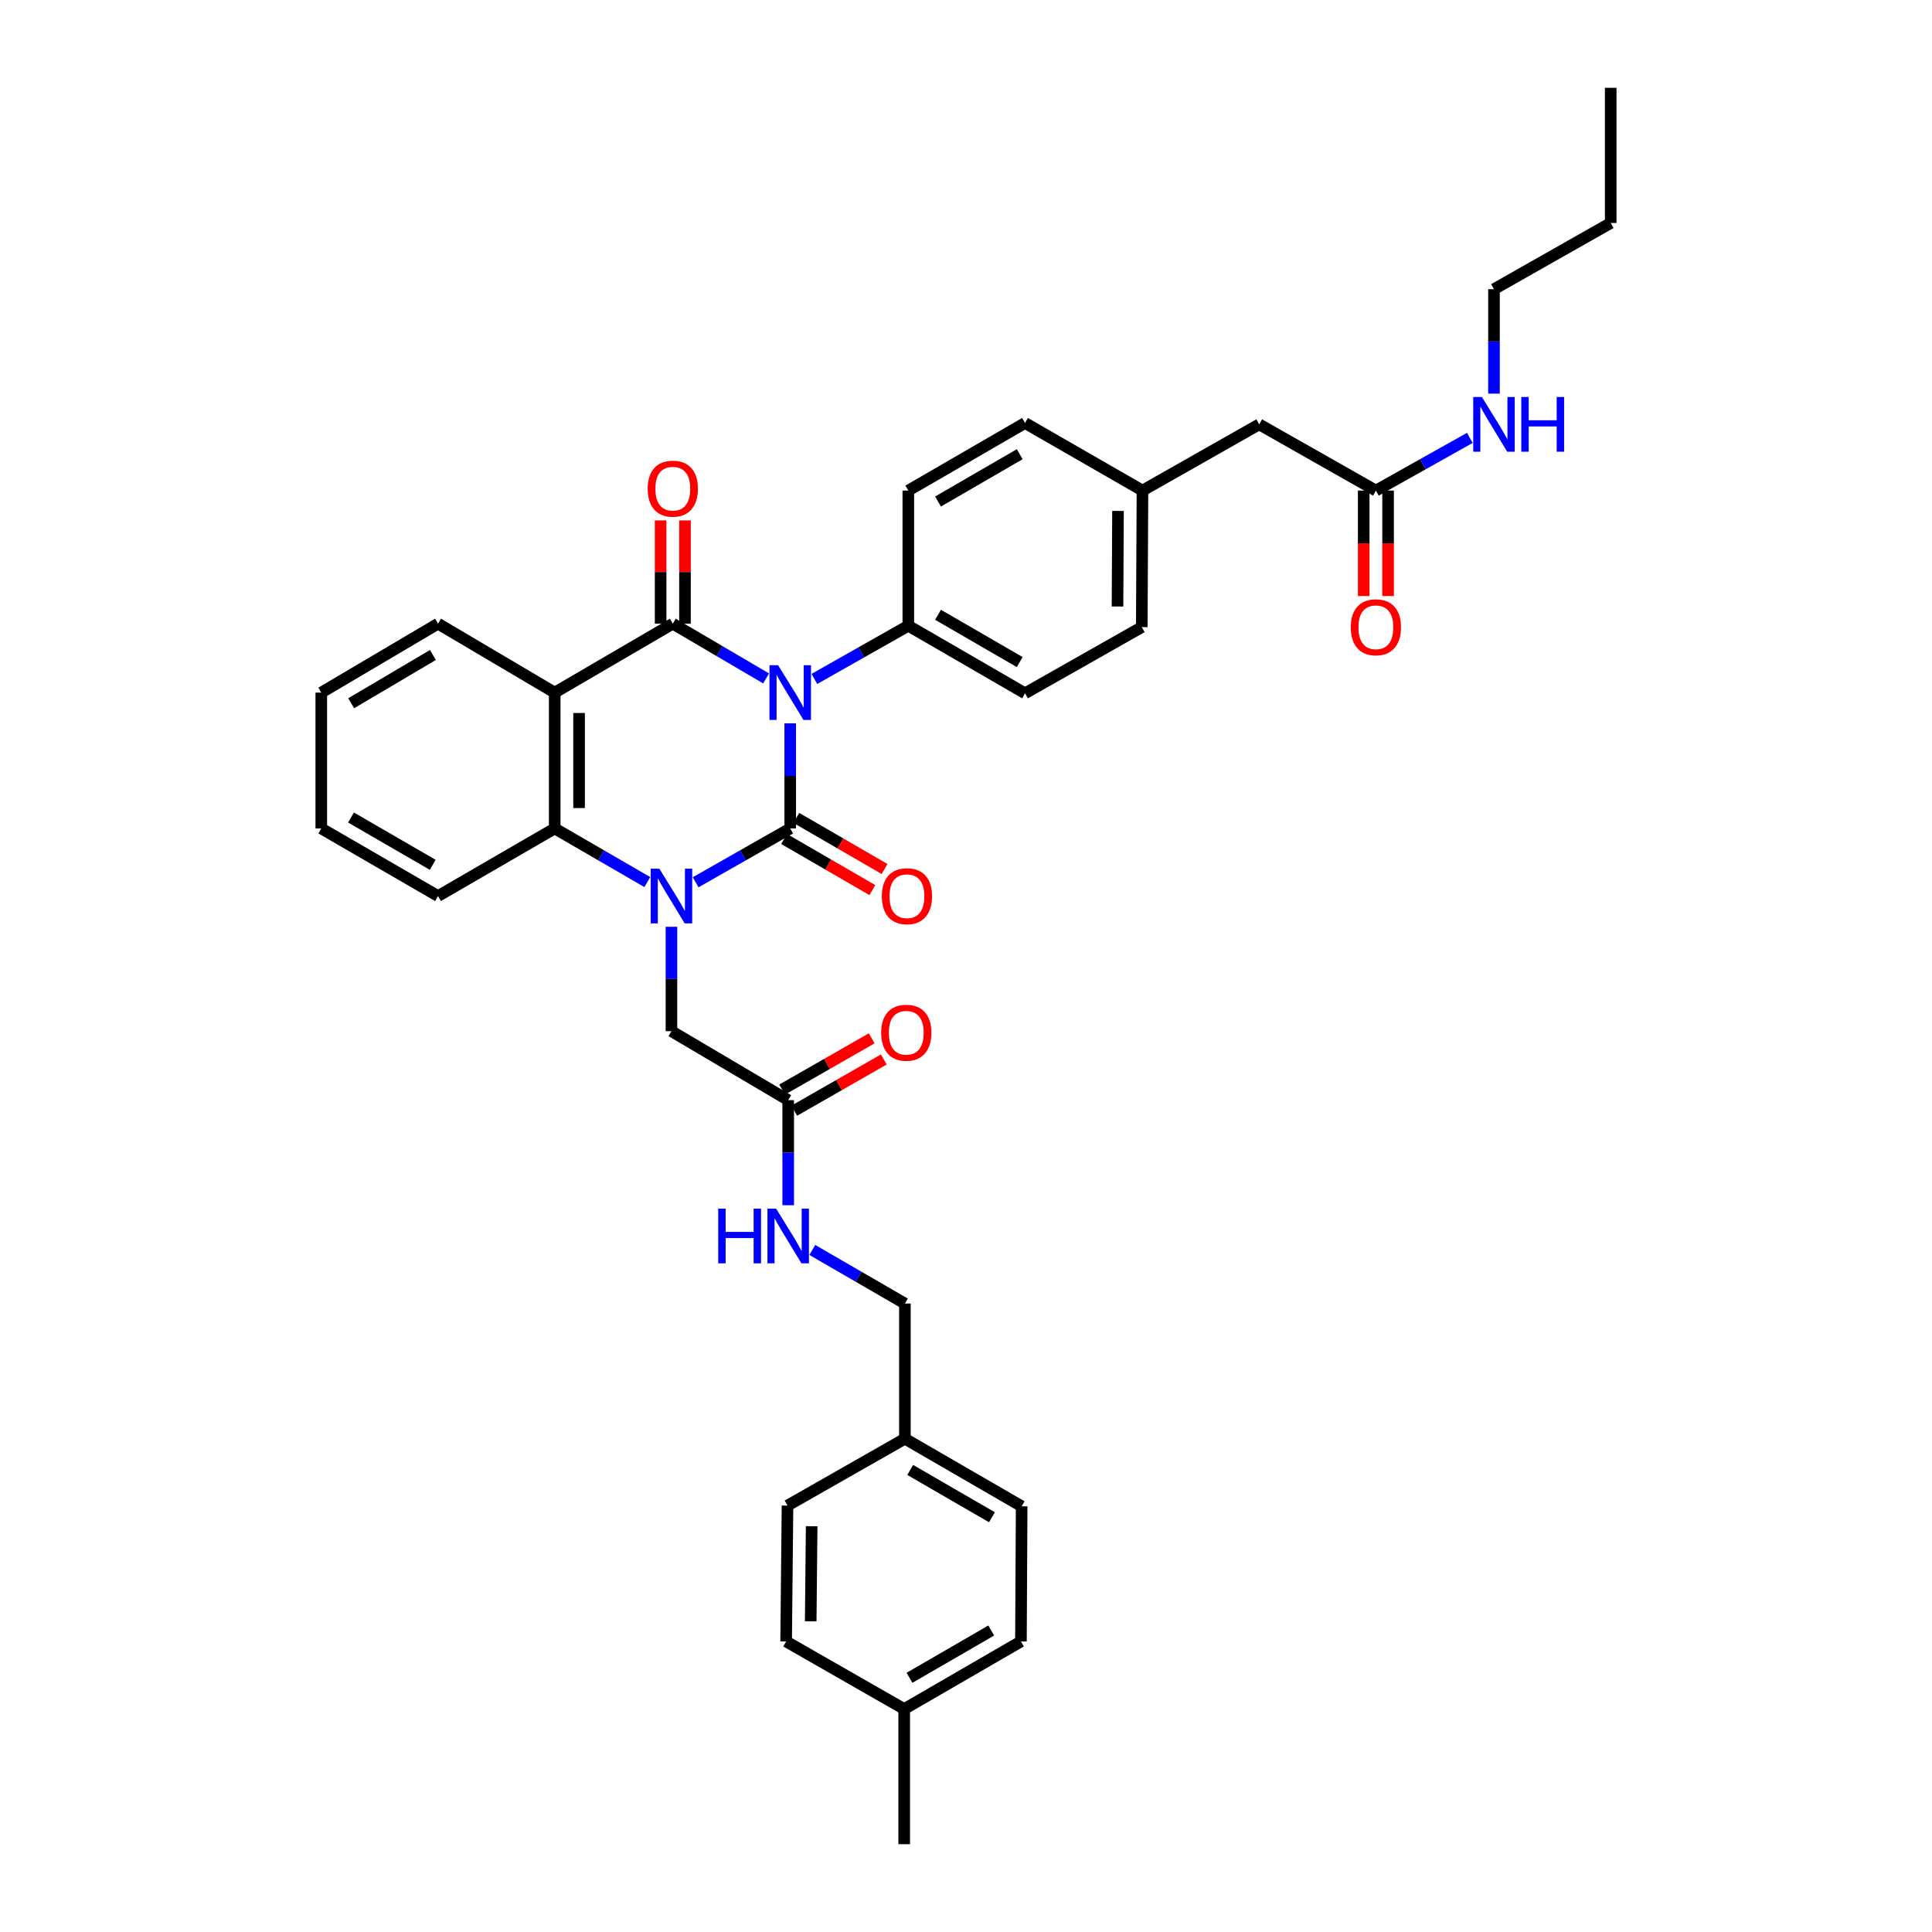 <?xml version='1.0' encoding='iso-8859-1'?>
<svg version='1.1' baseProfile='full'
              xmlns='http://www.w3.org/2000/svg'
                      xmlns:rdkit='http://www.rdkit.org/xml'
                      xmlns:xlink='http://www.w3.org/1999/xlink'
                  xml:space='preserve'
width='1000px' height='1000px' viewBox='0 0 1000 1000'>
<!-- END OF HEADER -->
<rect style='opacity:1.0;fill:#FFFFFF;stroke:none' width='1000' height='1000' x='0' y='0'> </rect>
<path class='bond-0' d='M 409.019,374.41 L 409.019,401.607' style='fill:none;fill-rule:evenodd;stroke:#0000FF;stroke-width:6px;stroke-linecap:butt;stroke-linejoin:miter;stroke-opacity:1' />
<path class='bond-0' d='M 409.019,401.607 L 409.019,428.805' style='fill:none;fill-rule:evenodd;stroke:#000000;stroke-width:6px;stroke-linecap:butt;stroke-linejoin:miter;stroke-opacity:1' />
<path class='bond-2' d='M 396.518,351.152 L 372.38,336.981' style='fill:none;fill-rule:evenodd;stroke:#0000FF;stroke-width:6px;stroke-linecap:butt;stroke-linejoin:miter;stroke-opacity:1' />
<path class='bond-2' d='M 372.38,336.981 L 348.242,322.81' style='fill:none;fill-rule:evenodd;stroke:#000000;stroke-width:6px;stroke-linecap:butt;stroke-linejoin:miter;stroke-opacity:1' />
<path class='bond-5' d='M 421.515,351.416 L 445.828,337.649' style='fill:none;fill-rule:evenodd;stroke:#0000FF;stroke-width:6px;stroke-linecap:butt;stroke-linejoin:miter;stroke-opacity:1' />
<path class='bond-5' d='M 445.828,337.649 L 470.14,323.882' style='fill:none;fill-rule:evenodd;stroke:#000000;stroke-width:6px;stroke-linecap:butt;stroke-linejoin:miter;stroke-opacity:1' />
<path class='bond-1' d='M 409.019,428.805 L 384.535,442.739' style='fill:none;fill-rule:evenodd;stroke:#000000;stroke-width:6px;stroke-linecap:butt;stroke-linejoin:miter;stroke-opacity:1' />
<path class='bond-1' d='M 384.535,442.739 L 360.05,456.674' style='fill:none;fill-rule:evenodd;stroke:#0000FF;stroke-width:6px;stroke-linecap:butt;stroke-linejoin:miter;stroke-opacity:1' />
<path class='bond-7' d='M 405.859,434.261 L 428.693,447.485' style='fill:none;fill-rule:evenodd;stroke:#000000;stroke-width:6px;stroke-linecap:butt;stroke-linejoin:miter;stroke-opacity:1' />
<path class='bond-7' d='M 428.693,447.485 L 451.527,460.709' style='fill:none;fill-rule:evenodd;stroke:#FF0000;stroke-width:6px;stroke-linecap:butt;stroke-linejoin:miter;stroke-opacity:1' />
<path class='bond-7' d='M 412.18,423.348 L 435.013,436.572' style='fill:none;fill-rule:evenodd;stroke:#000000;stroke-width:6px;stroke-linecap:butt;stroke-linejoin:miter;stroke-opacity:1' />
<path class='bond-7' d='M 435.013,436.572 L 457.847,449.797' style='fill:none;fill-rule:evenodd;stroke:#FF0000;stroke-width:6px;stroke-linecap:butt;stroke-linejoin:miter;stroke-opacity:1' />
<path class='bond-6' d='M 347.541,479.701 L 347.541,506.718' style='fill:none;fill-rule:evenodd;stroke:#0000FF;stroke-width:6px;stroke-linecap:butt;stroke-linejoin:miter;stroke-opacity:1' />
<path class='bond-6' d='M 347.541,506.718 L 347.541,533.734' style='fill:none;fill-rule:evenodd;stroke:#000000;stroke-width:6px;stroke-linecap:butt;stroke-linejoin:miter;stroke-opacity:1' />
<path class='bond-37' d='M 335.056,456.563 L 311.085,442.684' style='fill:none;fill-rule:evenodd;stroke:#0000FF;stroke-width:6px;stroke-linecap:butt;stroke-linejoin:miter;stroke-opacity:1' />
<path class='bond-37' d='M 311.085,442.684 L 287.114,428.805' style='fill:none;fill-rule:evenodd;stroke:#000000;stroke-width:6px;stroke-linecap:butt;stroke-linejoin:miter;stroke-opacity:1' />
<path class='bond-3' d='M 348.242,322.81 L 287.114,358.492' style='fill:none;fill-rule:evenodd;stroke:#000000;stroke-width:6px;stroke-linecap:butt;stroke-linejoin:miter;stroke-opacity:1' />
<path class='bond-9' d='M 354.547,322.81 L 354.547,296.087' style='fill:none;fill-rule:evenodd;stroke:#000000;stroke-width:6px;stroke-linecap:butt;stroke-linejoin:miter;stroke-opacity:1' />
<path class='bond-9' d='M 354.547,296.087 L 354.547,269.363' style='fill:none;fill-rule:evenodd;stroke:#FF0000;stroke-width:6px;stroke-linecap:butt;stroke-linejoin:miter;stroke-opacity:1' />
<path class='bond-9' d='M 341.937,322.81 L 341.937,296.087' style='fill:none;fill-rule:evenodd;stroke:#000000;stroke-width:6px;stroke-linecap:butt;stroke-linejoin:miter;stroke-opacity:1' />
<path class='bond-9' d='M 341.937,296.087 L 341.937,269.363' style='fill:none;fill-rule:evenodd;stroke:#FF0000;stroke-width:6px;stroke-linecap:butt;stroke-linejoin:miter;stroke-opacity:1' />
<path class='bond-4' d='M 287.114,358.492 L 287.114,428.805' style='fill:none;fill-rule:evenodd;stroke:#000000;stroke-width:6px;stroke-linecap:butt;stroke-linejoin:miter;stroke-opacity:1' />
<path class='bond-4' d='M 299.725,369.039 L 299.725,418.258' style='fill:none;fill-rule:evenodd;stroke:#000000;stroke-width:6px;stroke-linecap:butt;stroke-linejoin:miter;stroke-opacity:1' />
<path class='bond-18' d='M 287.114,358.492 L 226.722,322.81' style='fill:none;fill-rule:evenodd;stroke:#000000;stroke-width:6px;stroke-linecap:butt;stroke-linejoin:miter;stroke-opacity:1' />
<path class='bond-25' d='M 287.114,428.805 L 226.722,463.793' style='fill:none;fill-rule:evenodd;stroke:#000000;stroke-width:6px;stroke-linecap:butt;stroke-linejoin:miter;stroke-opacity:1' />
<path class='bond-14' d='M 470.14,323.882 L 530.553,358.849' style='fill:none;fill-rule:evenodd;stroke:#000000;stroke-width:6px;stroke-linecap:butt;stroke-linejoin:miter;stroke-opacity:1' />
<path class='bond-14' d='M 485.52,318.213 L 527.809,342.69' style='fill:none;fill-rule:evenodd;stroke:#000000;stroke-width:6px;stroke-linecap:butt;stroke-linejoin:miter;stroke-opacity:1' />
<path class='bond-15' d='M 470.14,323.882 L 470.14,253.92' style='fill:none;fill-rule:evenodd;stroke:#000000;stroke-width:6px;stroke-linecap:butt;stroke-linejoin:miter;stroke-opacity:1' />
<path class='bond-8' d='M 347.541,533.734 L 407.969,569.43' style='fill:none;fill-rule:evenodd;stroke:#000000;stroke-width:6px;stroke-linecap:butt;stroke-linejoin:miter;stroke-opacity:1' />
<path class='bond-11' d='M 407.969,569.43 L 407.969,596.627' style='fill:none;fill-rule:evenodd;stroke:#000000;stroke-width:6px;stroke-linecap:butt;stroke-linejoin:miter;stroke-opacity:1' />
<path class='bond-11' d='M 407.969,596.627 L 407.969,623.825' style='fill:none;fill-rule:evenodd;stroke:#0000FF;stroke-width:6px;stroke-linecap:butt;stroke-linejoin:miter;stroke-opacity:1' />
<path class='bond-12' d='M 411.1,574.903 L 434.28,561.642' style='fill:none;fill-rule:evenodd;stroke:#000000;stroke-width:6px;stroke-linecap:butt;stroke-linejoin:miter;stroke-opacity:1' />
<path class='bond-12' d='M 434.28,561.642 L 457.46,548.38' style='fill:none;fill-rule:evenodd;stroke:#FF0000;stroke-width:6px;stroke-linecap:butt;stroke-linejoin:miter;stroke-opacity:1' />
<path class='bond-12' d='M 404.837,563.957 L 428.018,550.695' style='fill:none;fill-rule:evenodd;stroke:#000000;stroke-width:6px;stroke-linecap:butt;stroke-linejoin:miter;stroke-opacity:1' />
<path class='bond-12' d='M 428.018,550.695 L 451.198,537.434' style='fill:none;fill-rule:evenodd;stroke:#FF0000;stroke-width:6px;stroke-linecap:butt;stroke-linejoin:miter;stroke-opacity:1' />
<path class='bond-10' d='M 712.157,253.92 L 651.758,219.646' style='fill:none;fill-rule:evenodd;stroke:#000000;stroke-width:6px;stroke-linecap:butt;stroke-linejoin:miter;stroke-opacity:1' />
<path class='bond-13' d='M 705.852,253.92 L 705.852,281.211' style='fill:none;fill-rule:evenodd;stroke:#000000;stroke-width:6px;stroke-linecap:butt;stroke-linejoin:miter;stroke-opacity:1' />
<path class='bond-13' d='M 705.852,281.211 L 705.852,308.503' style='fill:none;fill-rule:evenodd;stroke:#FF0000;stroke-width:6px;stroke-linecap:butt;stroke-linejoin:miter;stroke-opacity:1' />
<path class='bond-13' d='M 718.463,253.92 L 718.463,281.211' style='fill:none;fill-rule:evenodd;stroke:#000000;stroke-width:6px;stroke-linecap:butt;stroke-linejoin:miter;stroke-opacity:1' />
<path class='bond-13' d='M 718.463,281.211 L 718.463,308.503' style='fill:none;fill-rule:evenodd;stroke:#FF0000;stroke-width:6px;stroke-linecap:butt;stroke-linejoin:miter;stroke-opacity:1' />
<path class='bond-17' d='M 712.157,253.92 L 736.472,240.285' style='fill:none;fill-rule:evenodd;stroke:#000000;stroke-width:6px;stroke-linecap:butt;stroke-linejoin:miter;stroke-opacity:1' />
<path class='bond-17' d='M 736.472,240.285 L 760.786,226.651' style='fill:none;fill-rule:evenodd;stroke:#0000FF;stroke-width:6px;stroke-linecap:butt;stroke-linejoin:miter;stroke-opacity:1' />
<path class='bond-20' d='M 420.454,646.974 L 444.418,660.852' style='fill:none;fill-rule:evenodd;stroke:#0000FF;stroke-width:6px;stroke-linecap:butt;stroke-linejoin:miter;stroke-opacity:1' />
<path class='bond-20' d='M 444.418,660.852 L 468.382,674.731' style='fill:none;fill-rule:evenodd;stroke:#000000;stroke-width:6px;stroke-linecap:butt;stroke-linejoin:miter;stroke-opacity:1' />
<path class='bond-23' d='M 530.553,358.849 L 590.981,324.59' style='fill:none;fill-rule:evenodd;stroke:#000000;stroke-width:6px;stroke-linecap:butt;stroke-linejoin:miter;stroke-opacity:1' />
<path class='bond-22' d='M 470.14,253.92 L 530.553,218.938' style='fill:none;fill-rule:evenodd;stroke:#000000;stroke-width:6px;stroke-linecap:butt;stroke-linejoin:miter;stroke-opacity:1' />
<path class='bond-22' d='M 485.521,259.586 L 527.811,235.099' style='fill:none;fill-rule:evenodd;stroke:#000000;stroke-width:6px;stroke-linecap:butt;stroke-linejoin:miter;stroke-opacity:1' />
<path class='bond-16' d='M 651.758,219.646 L 591.338,253.92' style='fill:none;fill-rule:evenodd;stroke:#000000;stroke-width:6px;stroke-linecap:butt;stroke-linejoin:miter;stroke-opacity:1' />
<path class='bond-30' d='M 773.278,203.737 L 773.278,176.714' style='fill:none;fill-rule:evenodd;stroke:#0000FF;stroke-width:6px;stroke-linecap:butt;stroke-linejoin:miter;stroke-opacity:1' />
<path class='bond-30' d='M 773.278,176.714 L 773.278,149.691' style='fill:none;fill-rule:evenodd;stroke:#000000;stroke-width:6px;stroke-linecap:butt;stroke-linejoin:miter;stroke-opacity:1' />
<path class='bond-33' d='M 226.722,322.81 L 166.295,358.492' style='fill:none;fill-rule:evenodd;stroke:#000000;stroke-width:6px;stroke-linecap:butt;stroke-linejoin:miter;stroke-opacity:1' />
<path class='bond-33' d='M 224.07,339.021 L 181.771,363.999' style='fill:none;fill-rule:evenodd;stroke:#000000;stroke-width:6px;stroke-linecap:butt;stroke-linejoin:miter;stroke-opacity:1' />
<path class='bond-19' d='M 591.338,253.92 L 530.553,218.938' style='fill:none;fill-rule:evenodd;stroke:#000000;stroke-width:6px;stroke-linecap:butt;stroke-linejoin:miter;stroke-opacity:1' />
<path class='bond-36' d='M 591.338,253.92 L 590.981,324.59' style='fill:none;fill-rule:evenodd;stroke:#000000;stroke-width:6px;stroke-linecap:butt;stroke-linejoin:miter;stroke-opacity:1' />
<path class='bond-36' d='M 578.674,264.456 L 578.423,313.925' style='fill:none;fill-rule:evenodd;stroke:#000000;stroke-width:6px;stroke-linecap:butt;stroke-linejoin:miter;stroke-opacity:1' />
<path class='bond-21' d='M 468.382,674.731 L 468.382,744.672' style='fill:none;fill-rule:evenodd;stroke:#000000;stroke-width:6px;stroke-linecap:butt;stroke-linejoin:miter;stroke-opacity:1' />
<path class='bond-26' d='M 468.382,744.672 L 407.611,779.289' style='fill:none;fill-rule:evenodd;stroke:#000000;stroke-width:6px;stroke-linecap:butt;stroke-linejoin:miter;stroke-opacity:1' />
<path class='bond-27' d='M 468.382,744.672 L 528.809,779.66' style='fill:none;fill-rule:evenodd;stroke:#000000;stroke-width:6px;stroke-linecap:butt;stroke-linejoin:miter;stroke-opacity:1' />
<path class='bond-27' d='M 471.127,760.834 L 513.426,785.326' style='fill:none;fill-rule:evenodd;stroke:#000000;stroke-width:6px;stroke-linecap:butt;stroke-linejoin:miter;stroke-opacity:1' />
<path class='bond-24' d='M 468.01,884.597 L 528.438,849.616' style='fill:none;fill-rule:evenodd;stroke:#000000;stroke-width:6px;stroke-linecap:butt;stroke-linejoin:miter;stroke-opacity:1' />
<path class='bond-24' d='M 470.756,868.436 L 513.055,843.949' style='fill:none;fill-rule:evenodd;stroke:#000000;stroke-width:6px;stroke-linecap:butt;stroke-linejoin:miter;stroke-opacity:1' />
<path class='bond-31' d='M 468.01,884.597 L 468.01,954.545' style='fill:none;fill-rule:evenodd;stroke:#000000;stroke-width:6px;stroke-linecap:butt;stroke-linejoin:miter;stroke-opacity:1' />
<path class='bond-39' d='M 468.01,884.597 L 406.904,849.616' style='fill:none;fill-rule:evenodd;stroke:#000000;stroke-width:6px;stroke-linecap:butt;stroke-linejoin:miter;stroke-opacity:1' />
<path class='bond-38' d='M 226.722,463.793 L 166.295,428.805' style='fill:none;fill-rule:evenodd;stroke:#000000;stroke-width:6px;stroke-linecap:butt;stroke-linejoin:miter;stroke-opacity:1' />
<path class='bond-38' d='M 223.977,447.631 L 181.678,423.139' style='fill:none;fill-rule:evenodd;stroke:#000000;stroke-width:6px;stroke-linecap:butt;stroke-linejoin:miter;stroke-opacity:1' />
<path class='bond-29' d='M 407.611,779.289 L 406.904,849.616' style='fill:none;fill-rule:evenodd;stroke:#000000;stroke-width:6px;stroke-linecap:butt;stroke-linejoin:miter;stroke-opacity:1' />
<path class='bond-29' d='M 420.115,789.965 L 419.62,839.194' style='fill:none;fill-rule:evenodd;stroke:#000000;stroke-width:6px;stroke-linecap:butt;stroke-linejoin:miter;stroke-opacity:1' />
<path class='bond-28' d='M 528.809,779.66 L 528.438,849.616' style='fill:none;fill-rule:evenodd;stroke:#000000;stroke-width:6px;stroke-linecap:butt;stroke-linejoin:miter;stroke-opacity:1' />
<path class='bond-32' d='M 773.278,149.691 L 833.705,115.417' style='fill:none;fill-rule:evenodd;stroke:#000000;stroke-width:6px;stroke-linecap:butt;stroke-linejoin:miter;stroke-opacity:1' />
<path class='bond-35' d='M 833.705,115.417 L 833.705,45.455' style='fill:none;fill-rule:evenodd;stroke:#000000;stroke-width:6px;stroke-linecap:butt;stroke-linejoin:miter;stroke-opacity:1' />
<path class='bond-34' d='M 166.295,358.492 L 166.295,428.805' style='fill:none;fill-rule:evenodd;stroke:#000000;stroke-width:6px;stroke-linecap:butt;stroke-linejoin:miter;stroke-opacity:1' />
<path  class='atom-0' d='M 402.759 344.332
L 412.039 359.332
Q 412.959 360.812, 414.439 363.492
Q 415.919 366.172, 415.999 366.332
L 415.999 344.332
L 419.759 344.332
L 419.759 372.652
L 415.879 372.652
L 405.919 356.252
Q 404.759 354.332, 403.519 352.132
Q 402.319 349.932, 401.959 349.252
L 401.959 372.652
L 398.279 372.652
L 398.279 344.332
L 402.759 344.332
' fill='#0000FF'/>
<path  class='atom-2' d='M 341.281 449.633
L 350.561 464.633
Q 351.481 466.113, 352.961 468.793
Q 354.441 471.473, 354.521 471.633
L 354.521 449.633
L 358.281 449.633
L 358.281 477.953
L 354.401 477.953
L 344.441 461.553
Q 343.281 459.633, 342.041 457.433
Q 340.841 455.233, 340.481 454.553
L 340.481 477.953
L 336.801 477.953
L 336.801 449.633
L 341.281 449.633
' fill='#0000FF'/>
<path  class='atom-8' d='M 456.433 463.873
Q 456.433 457.073, 459.793 453.273
Q 463.153 449.473, 469.433 449.473
Q 475.713 449.473, 479.073 453.273
Q 482.433 457.073, 482.433 463.873
Q 482.433 470.753, 479.033 474.673
Q 475.633 478.553, 469.433 478.553
Q 463.193 478.553, 459.793 474.673
Q 456.433 470.793, 456.433 463.873
M 469.433 475.353
Q 473.753 475.353, 476.073 472.473
Q 478.433 469.553, 478.433 463.873
Q 478.433 458.313, 476.073 455.513
Q 473.753 452.673, 469.433 452.673
Q 465.113 452.673, 462.753 455.473
Q 460.433 458.273, 460.433 463.873
Q 460.433 469.593, 462.753 472.473
Q 465.113 475.353, 469.433 475.353
' fill='#FF0000'/>
<path  class='atom-10' d='M 335.242 252.935
Q 335.242 246.135, 338.602 242.335
Q 341.962 238.535, 348.242 238.535
Q 354.522 238.535, 357.882 242.335
Q 361.242 246.135, 361.242 252.935
Q 361.242 259.815, 357.842 263.735
Q 354.442 267.615, 348.242 267.615
Q 342.002 267.615, 338.602 263.735
Q 335.242 259.855, 335.242 252.935
M 348.242 264.415
Q 352.562 264.415, 354.882 261.535
Q 357.242 258.615, 357.242 252.935
Q 357.242 247.375, 354.882 244.575
Q 352.562 241.735, 348.242 241.735
Q 343.922 241.735, 341.562 244.535
Q 339.242 247.335, 339.242 252.935
Q 339.242 258.655, 341.562 261.535
Q 343.922 264.415, 348.242 264.415
' fill='#FF0000'/>
<path  class='atom-12' d='M 371.749 625.583
L 375.589 625.583
L 375.589 637.623
L 390.069 637.623
L 390.069 625.583
L 393.909 625.583
L 393.909 653.903
L 390.069 653.903
L 390.069 640.823
L 375.589 640.823
L 375.589 653.903
L 371.749 653.903
L 371.749 625.583
' fill='#0000FF'/>
<path  class='atom-12' d='M 401.709 625.583
L 410.989 640.583
Q 411.909 642.063, 413.389 644.743
Q 414.869 647.423, 414.949 647.583
L 414.949 625.583
L 418.709 625.583
L 418.709 653.903
L 414.829 653.903
L 404.869 637.503
Q 403.709 635.583, 402.469 633.383
Q 401.269 631.183, 400.909 630.503
L 400.909 653.903
L 397.229 653.903
L 397.229 625.583
L 401.709 625.583
' fill='#0000FF'/>
<path  class='atom-13' d='M 456.089 534.543
Q 456.089 527.743, 459.449 523.943
Q 462.809 520.143, 469.089 520.143
Q 475.369 520.143, 478.729 523.943
Q 482.089 527.743, 482.089 534.543
Q 482.089 541.423, 478.689 545.343
Q 475.289 549.223, 469.089 549.223
Q 462.849 549.223, 459.449 545.343
Q 456.089 541.463, 456.089 534.543
M 469.089 546.023
Q 473.409 546.023, 475.729 543.143
Q 478.089 540.223, 478.089 534.543
Q 478.089 528.983, 475.729 526.183
Q 473.409 523.343, 469.089 523.343
Q 464.769 523.343, 462.409 526.143
Q 460.089 528.943, 460.089 534.543
Q 460.089 540.263, 462.409 543.143
Q 464.769 546.023, 469.089 546.023
' fill='#FF0000'/>
<path  class='atom-14' d='M 699.157 324.67
Q 699.157 317.87, 702.517 314.07
Q 705.877 310.27, 712.157 310.27
Q 718.437 310.27, 721.797 314.07
Q 725.157 317.87, 725.157 324.67
Q 725.157 331.55, 721.757 335.47
Q 718.357 339.35, 712.157 339.35
Q 705.917 339.35, 702.517 335.47
Q 699.157 331.59, 699.157 324.67
M 712.157 336.15
Q 716.477 336.15, 718.797 333.27
Q 721.157 330.35, 721.157 324.67
Q 721.157 319.11, 718.797 316.31
Q 716.477 313.47, 712.157 313.47
Q 707.837 313.47, 705.477 316.27
Q 703.157 319.07, 703.157 324.67
Q 703.157 330.39, 705.477 333.27
Q 707.837 336.15, 712.157 336.15
' fill='#FF0000'/>
<path  class='atom-18' d='M 767.018 205.486
L 776.298 220.486
Q 777.218 221.966, 778.698 224.646
Q 780.178 227.326, 780.258 227.486
L 780.258 205.486
L 784.018 205.486
L 784.018 233.806
L 780.138 233.806
L 770.178 217.406
Q 769.018 215.486, 767.778 213.286
Q 766.578 211.086, 766.218 210.406
L 766.218 233.806
L 762.538 233.806
L 762.538 205.486
L 767.018 205.486
' fill='#0000FF'/>
<path  class='atom-18' d='M 787.418 205.486
L 791.258 205.486
L 791.258 217.526
L 805.738 217.526
L 805.738 205.486
L 809.578 205.486
L 809.578 233.806
L 805.738 233.806
L 805.738 220.726
L 791.258 220.726
L 791.258 233.806
L 787.418 233.806
L 787.418 205.486
' fill='#0000FF'/>
</svg>
